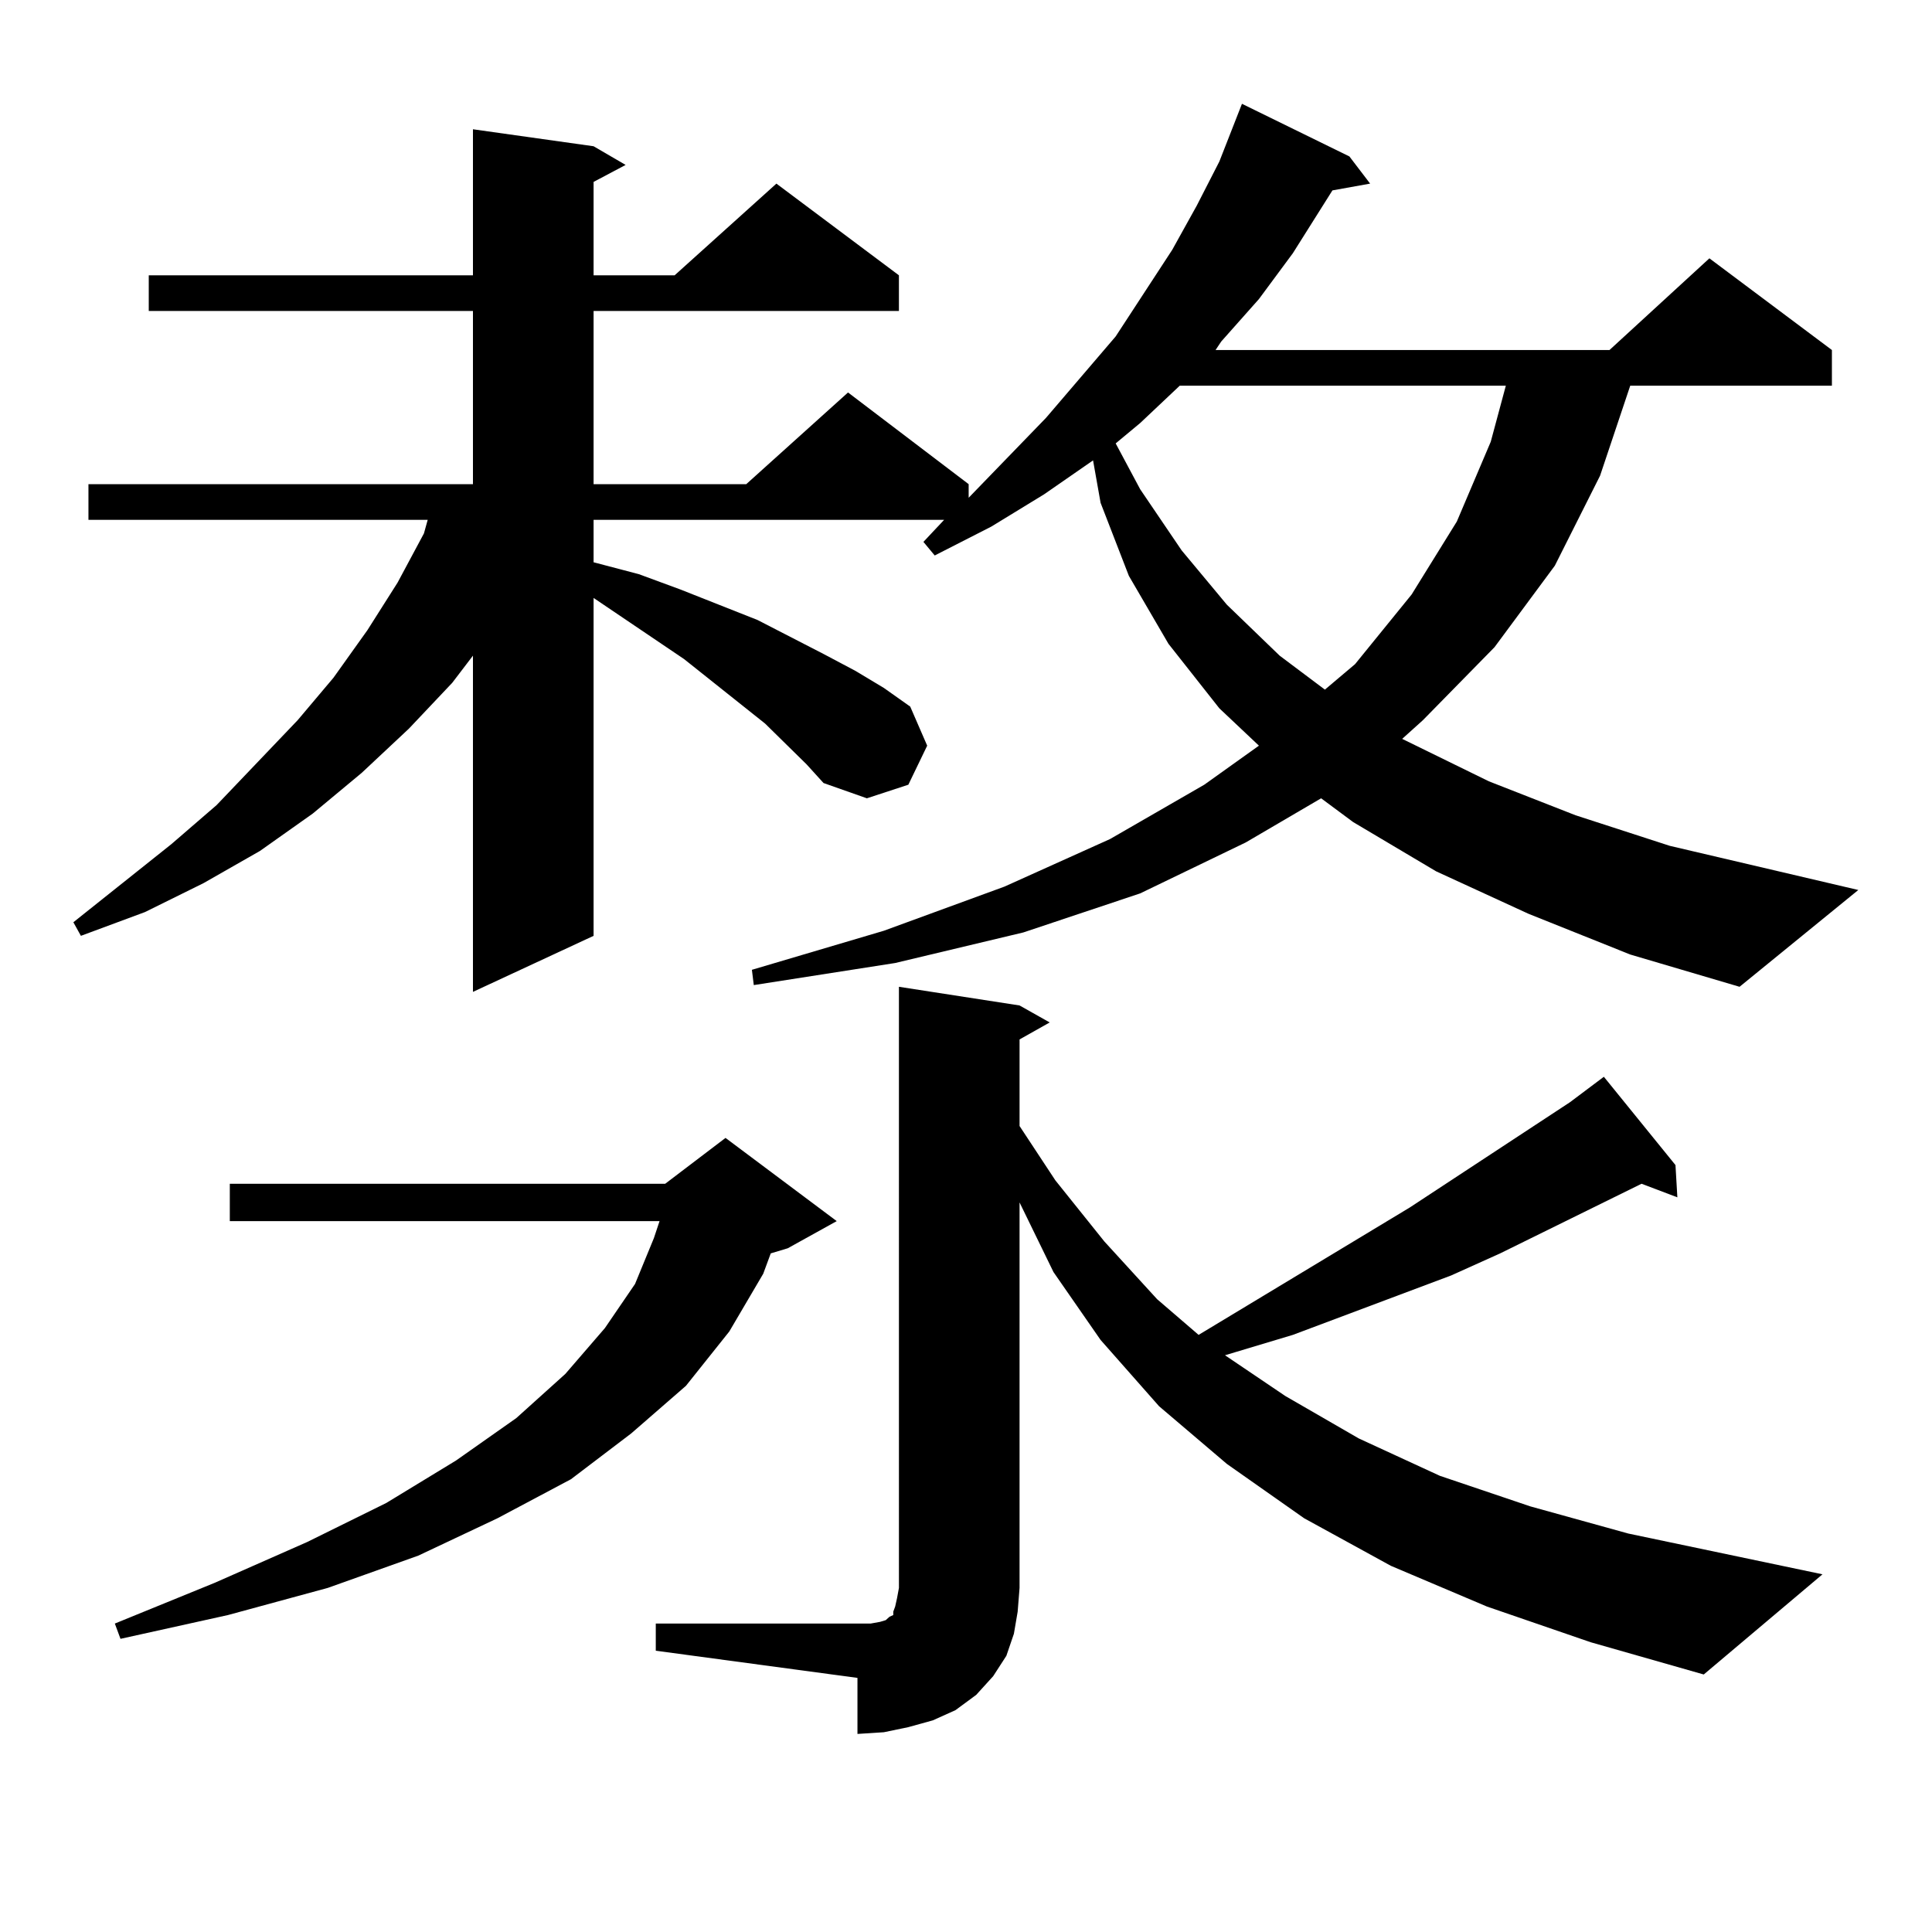 <?xml version="1.0" encoding="utf-8"?>
<!-- Generator: Adobe Illustrator 16.0.0, SVG Export Plug-In . SVG Version: 6.00 Build 0)  -->
<!DOCTYPE svg PUBLIC "-//W3C//DTD SVG 1.1//EN" "http://www.w3.org/Graphics/SVG/1.1/DTD/svg11.dtd">
<svg version="1.1" id="图层_1" xmlns="http://www.w3.org/2000/svg" xmlns:xlink="http://www.w3.org/1999/xlink" x="0px" y="0px"
	 width="1000px" height="1000px" viewBox="0 0 1000 1000" enable-background="new 0 0 1000 1000" xml:space="preserve">
<path d="M791.127,472.965l-47.804-21.973l-42.926-25.488l-16.585-12.305l-39.023,22.852l-54.633,26.367l-60.486,20.215l-66.34,15.82
	l-73.169,11.426l-0.976-7.91l68.291-20.215l62.438-22.852l54.633-24.609l48.779-28.125l28.292-20.215l-20.487-19.336l-26.341-33.398
	l-20.487-35.156l-14.634-37.793l-3.902-21.973l-25.365,17.578l-27.316,16.699l-29.268,14.941l-5.854-7.031l10.731-11.426H307.236
	v21.973l23.414,6.152l21.463,7.91l39.999,15.82l34.146,17.578l16.585,8.789l14.634,8.789l13.658,9.668l8.78,20.215l-9.756,20.215
	l-21.463,7.031l-22.438-7.91l-8.78-9.668l-21.463-21.094l-41.95-33.398l-46.828-31.641v174.902l-62.438,29.004V339.371
	l-10.731,14.063l-22.438,23.73l-24.39,22.852l-25.365,21.094l-27.316,19.336l-29.268,16.699l-30.243,14.941l-33.17,12.305
	l-3.902-7.031l50.73-40.43l23.414-20.215l41.95-43.945l18.536-21.973l17.561-24.609l15.609-24.609l13.658-25.488l1.951-7.031H45.779
	v-18.457h199.02v-89.648H76.998v-18.457h167.801V66.91l62.438,8.789l16.585,9.668l-16.585,8.789v48.34h41.95l52.682-47.461
	l63.413,47.461v18.457H307.236v89.648h79.022l52.682-47.461l62.438,47.461v7.031l39.999-41.309l36.097-42.188l29.268-44.824
	l12.683-22.852l11.707-22.852l11.707-29.883l55.608,27.246l10.731,14.063l-19.512,3.516l-20.487,32.52l-17.561,23.73l-19.512,21.973
	l-2.927,4.395h203.897l51.706-47.461l63.413,47.461v18.457H843.809l-15.609,46.582l-23.414,46.582l-31.219,42.188l-37.072,37.793
	l-10.731,9.668l44.877,21.973l44.877,17.578l48.779,15.82l97.559,22.852l-61.462,50.098l-56.584-16.699L791.127,472.965z
	 M433.087,632.047l-25.365,14.063l-8.78,2.637l-3.902,10.547l-17.561,29.883l-22.438,28.125l-28.292,24.609l-31.219,23.73
	l-38.048,20.215l-40.975,19.336l-46.828,16.699l-51.706,14.063l-55.608,12.305l-2.927-7.91l51.706-21.094l47.804-21.094
	l40.975-20.215l36.097-21.973L267.237,734l25.365-22.852l20.487-23.73l15.609-22.852l9.756-23.73l2.927-8.789H118.948v-19.336
	h225.36l31.219-23.73L433.087,632.047z M339.431,840.348h104.388h6.829l4.878-0.879l2.927-0.879l0.976-0.879l0.976-0.879
	l1.951-0.879v-1.758l0.976-2.637l0.976-4.395l0.976-5.273V510.758l62.438,9.668l15.609,8.789l-15.609,8.789v44.824l18.536,28.125
	l25.365,31.641l27.316,29.883l21.463,18.457l109.266-65.918l82.925-54.492l17.561-13.184l37.072,45.703l0.976,16.699l-18.536-7.031
	l-73.169,36.035l-25.365,11.426l-81.949,30.762l-29.268,8.789l-5.854,1.758l31.219,21.094l38.048,21.973l41.95,19.336l46.828,15.82
	l50.73,14.063l100.485,21.094l-61.462,51.855l-58.535-16.699l-53.657-18.457l-49.755-21.094l-44.877-24.609l-39.999-28.125
	l-35.121-29.883l-30.243-34.277l-24.39-35.156l-17.561-36.035v199.512l-0.976,12.305l-1.951,11.426l-3.902,11.426l-6.829,10.547
	l-8.78,9.668l-10.731,7.91l-11.707,5.273l-12.683,3.516l-12.683,2.637l-13.658,0.879v-29.004L339.431,854.41V840.348z
	 M610.644,199.625l-20.487,19.336l-12.683,10.547l12.683,23.73l21.463,31.641l23.414,28.125l27.316,26.367l23.414,17.578
	l15.609-13.184l29.268-36.035l23.414-37.793l17.561-41.309l7.805-29.004H610.644z"/>
</svg>
